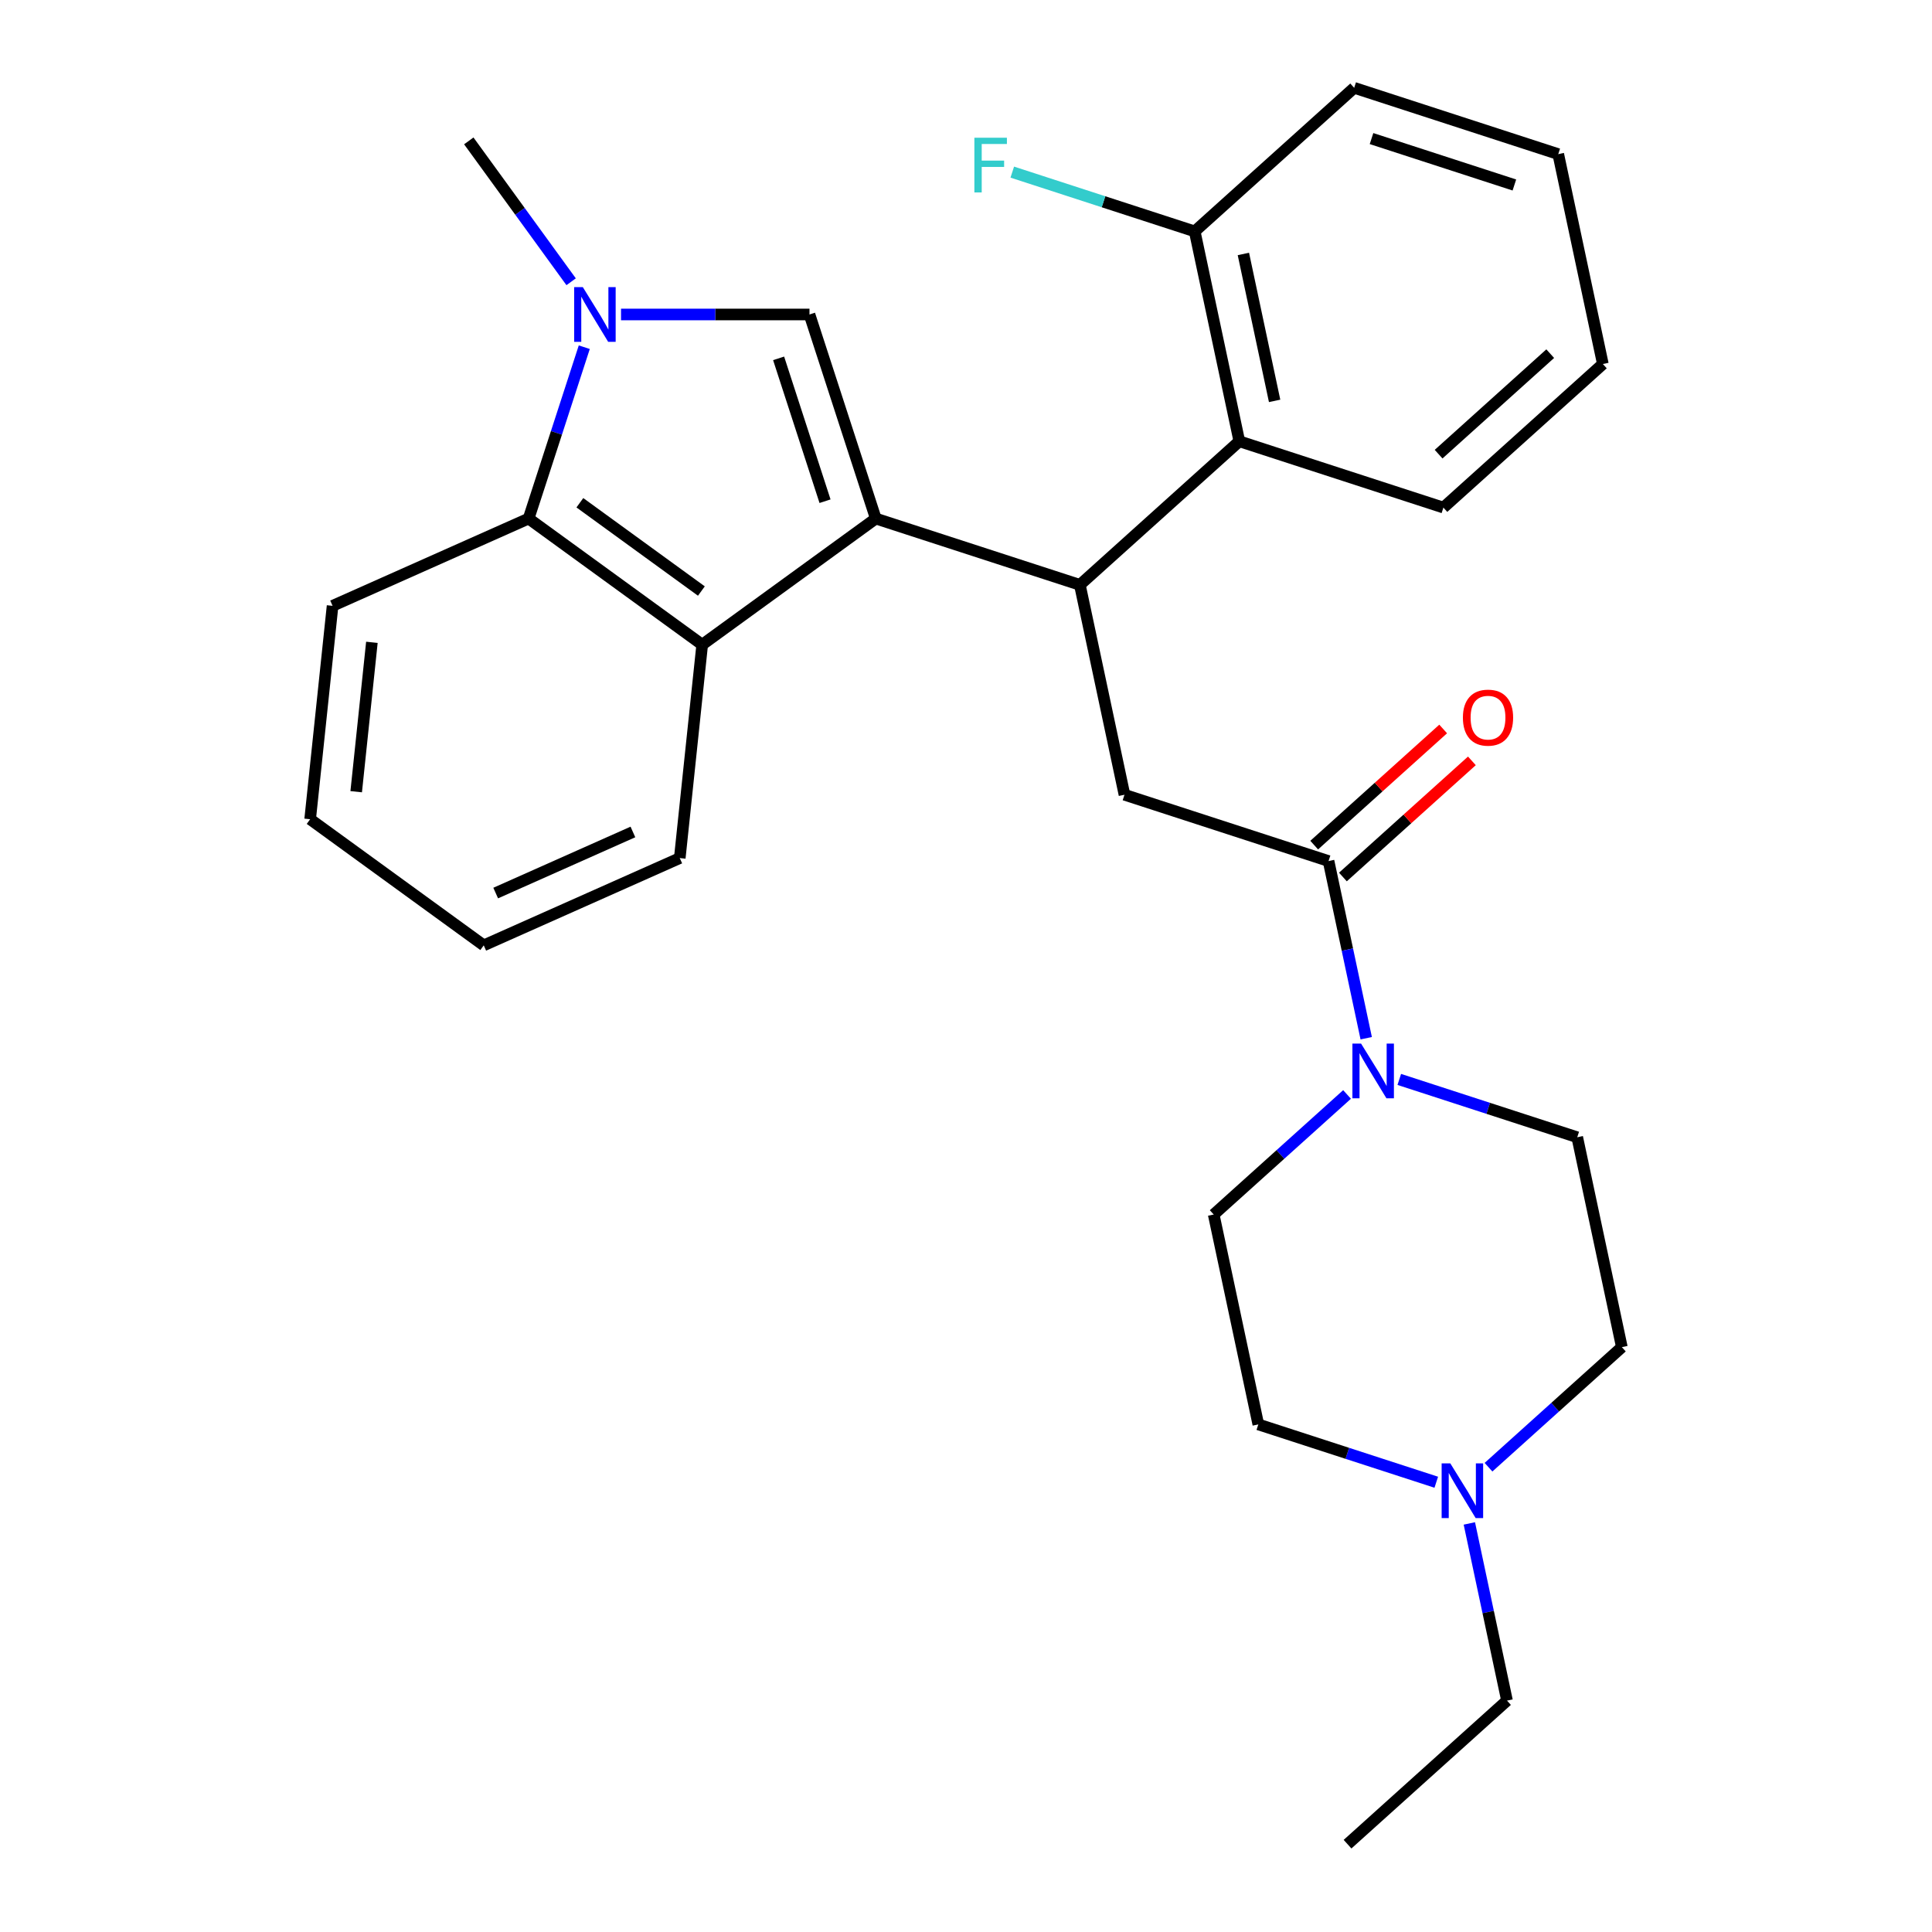<?xml version='1.0' encoding='iso-8859-1'?>
<svg version='1.1' baseProfile='full'
              xmlns='http://www.w3.org/2000/svg'
                      xmlns:rdkit='http://www.rdkit.org/xml'
                      xmlns:xlink='http://www.w3.org/1999/xlink'
                  xml:space='preserve'
width='1000px' height='1000px' viewBox='0 0 1000 1000'>
<!-- END OF HEADER -->
<rect style='opacity:1.0;fill:#FFFFFF;stroke:none' width='1000' height='1000' x='0' y='0'> </rect>
<path class='bond-0' d='M 453.309,268.403 L 418.988,162.775' style='fill:none;fill-rule:evenodd;stroke:#000000;stroke-width:6px;stroke-linecap:butt;stroke-linejoin:miter;stroke-opacity:1' />
<path class='bond-0' d='M 427.035,259.423 L 403.011,185.484' style='fill:none;fill-rule:evenodd;stroke:#000000;stroke-width:6px;stroke-linecap:butt;stroke-linejoin:miter;stroke-opacity:1' />
<path class='bond-1' d='M 453.309,268.403 L 558.937,302.724' style='fill:none;fill-rule:evenodd;stroke:#000000;stroke-width:6px;stroke-linecap:butt;stroke-linejoin:miter;stroke-opacity:1' />
<path class='bond-3' d='M 453.309,268.403 L 363.456,333.685' style='fill:none;fill-rule:evenodd;stroke:#000000;stroke-width:6px;stroke-linecap:butt;stroke-linejoin:miter;stroke-opacity:1' />
<path class='bond-2' d='M 418.988,162.775 L 370.215,162.775' style='fill:none;fill-rule:evenodd;stroke:#000000;stroke-width:6px;stroke-linecap:butt;stroke-linejoin:miter;stroke-opacity:1' />
<path class='bond-2' d='M 370.215,162.775 L 321.441,162.775' style='fill:none;fill-rule:evenodd;stroke:#0000FF;stroke-width:6px;stroke-linecap:butt;stroke-linejoin:miter;stroke-opacity:1' />
<path class='bond-7' d='M 558.937,302.724 L 582.028,411.361' style='fill:none;fill-rule:evenodd;stroke:#000000;stroke-width:6px;stroke-linecap:butt;stroke-linejoin:miter;stroke-opacity:1' />
<path class='bond-8' d='M 558.937,302.724 L 641.474,228.408' style='fill:none;fill-rule:evenodd;stroke:#000000;stroke-width:6px;stroke-linecap:butt;stroke-linejoin:miter;stroke-opacity:1' />
<path class='bond-16' d='M 295.619,145.839 L 269.131,109.381' style='fill:none;fill-rule:evenodd;stroke:#0000FF;stroke-width:6px;stroke-linecap:butt;stroke-linejoin:miter;stroke-opacity:1' />
<path class='bond-16' d='M 269.131,109.381 L 242.643,72.923' style='fill:none;fill-rule:evenodd;stroke:#000000;stroke-width:6px;stroke-linecap:butt;stroke-linejoin:miter;stroke-opacity:1' />
<path class='bond-28' d='M 302.421,179.712 L 288.013,224.058' style='fill:none;fill-rule:evenodd;stroke:#0000FF;stroke-width:6px;stroke-linecap:butt;stroke-linejoin:miter;stroke-opacity:1' />
<path class='bond-28' d='M 288.013,224.058 L 273.604,268.403' style='fill:none;fill-rule:evenodd;stroke:#000000;stroke-width:6px;stroke-linecap:butt;stroke-linejoin:miter;stroke-opacity:1' />
<path class='bond-5' d='M 363.456,333.685 L 273.604,268.403' style='fill:none;fill-rule:evenodd;stroke:#000000;stroke-width:6px;stroke-linecap:butt;stroke-linejoin:miter;stroke-opacity:1' />
<path class='bond-5' d='M 363.035,305.922 L 300.138,260.225' style='fill:none;fill-rule:evenodd;stroke:#000000;stroke-width:6px;stroke-linecap:butt;stroke-linejoin:miter;stroke-opacity:1' />
<path class='bond-18' d='M 363.456,333.685 L 351.847,444.141' style='fill:none;fill-rule:evenodd;stroke:#000000;stroke-width:6px;stroke-linecap:butt;stroke-linejoin:miter;stroke-opacity:1' />
<path class='bond-4' d='M 687.657,445.682 L 582.028,411.361' style='fill:none;fill-rule:evenodd;stroke:#000000;stroke-width:6px;stroke-linecap:butt;stroke-linejoin:miter;stroke-opacity:1' />
<path class='bond-6' d='M 687.657,445.682 L 697.402,491.532' style='fill:none;fill-rule:evenodd;stroke:#000000;stroke-width:6px;stroke-linecap:butt;stroke-linejoin:miter;stroke-opacity:1' />
<path class='bond-6' d='M 697.402,491.532 L 707.148,537.382' style='fill:none;fill-rule:evenodd;stroke:#0000FF;stroke-width:6px;stroke-linecap:butt;stroke-linejoin:miter;stroke-opacity:1' />
<path class='bond-10' d='M 695.088,453.935 L 728.468,423.88' style='fill:none;fill-rule:evenodd;stroke:#000000;stroke-width:6px;stroke-linecap:butt;stroke-linejoin:miter;stroke-opacity:1' />
<path class='bond-10' d='M 728.468,423.88 L 761.848,393.824' style='fill:none;fill-rule:evenodd;stroke:#FF0000;stroke-width:6px;stroke-linecap:butt;stroke-linejoin:miter;stroke-opacity:1' />
<path class='bond-10' d='M 680.225,437.428 L 713.605,407.372' style='fill:none;fill-rule:evenodd;stroke:#000000;stroke-width:6px;stroke-linecap:butt;stroke-linejoin:miter;stroke-opacity:1' />
<path class='bond-10' d='M 713.605,407.372 L 746.985,377.317' style='fill:none;fill-rule:evenodd;stroke:#FF0000;stroke-width:6px;stroke-linecap:butt;stroke-linejoin:miter;stroke-opacity:1' />
<path class='bond-19' d='M 273.604,268.403 L 172.142,313.577' style='fill:none;fill-rule:evenodd;stroke:#000000;stroke-width:6px;stroke-linecap:butt;stroke-linejoin:miter;stroke-opacity:1' />
<path class='bond-12' d='M 724.265,558.71 L 770.32,573.675' style='fill:none;fill-rule:evenodd;stroke:#0000FF;stroke-width:6px;stroke-linecap:butt;stroke-linejoin:miter;stroke-opacity:1' />
<path class='bond-12' d='M 770.32,573.675 L 816.376,588.639' style='fill:none;fill-rule:evenodd;stroke:#000000;stroke-width:6px;stroke-linecap:butt;stroke-linejoin:miter;stroke-opacity:1' />
<path class='bond-13' d='M 697.231,566.489 L 662.721,597.562' style='fill:none;fill-rule:evenodd;stroke:#0000FF;stroke-width:6px;stroke-linecap:butt;stroke-linejoin:miter;stroke-opacity:1' />
<path class='bond-13' d='M 662.721,597.562 L 628.211,628.635' style='fill:none;fill-rule:evenodd;stroke:#000000;stroke-width:6px;stroke-linecap:butt;stroke-linejoin:miter;stroke-opacity:1' />
<path class='bond-11' d='M 641.474,228.408 L 618.382,119.771' style='fill:none;fill-rule:evenodd;stroke:#000000;stroke-width:6px;stroke-linecap:butt;stroke-linejoin:miter;stroke-opacity:1' />
<path class='bond-11' d='M 659.737,207.494 L 643.573,131.448' style='fill:none;fill-rule:evenodd;stroke:#000000;stroke-width:6px;stroke-linecap:butt;stroke-linejoin:miter;stroke-opacity:1' />
<path class='bond-20' d='M 641.474,228.408 L 747.102,262.728' style='fill:none;fill-rule:evenodd;stroke:#000000;stroke-width:6px;stroke-linecap:butt;stroke-linejoin:miter;stroke-opacity:1' />
<path class='bond-9' d='M 743.414,767.2 L 697.359,752.236' style='fill:none;fill-rule:evenodd;stroke:#0000FF;stroke-width:6px;stroke-linecap:butt;stroke-linejoin:miter;stroke-opacity:1' />
<path class='bond-9' d='M 697.359,752.236 L 651.303,737.272' style='fill:none;fill-rule:evenodd;stroke:#000000;stroke-width:6px;stroke-linecap:butt;stroke-linejoin:miter;stroke-opacity:1' />
<path class='bond-21' d='M 760.531,788.529 L 770.277,834.379' style='fill:none;fill-rule:evenodd;stroke:#0000FF;stroke-width:6px;stroke-linecap:butt;stroke-linejoin:miter;stroke-opacity:1' />
<path class='bond-21' d='M 770.277,834.379 L 780.022,880.229' style='fill:none;fill-rule:evenodd;stroke:#000000;stroke-width:6px;stroke-linecap:butt;stroke-linejoin:miter;stroke-opacity:1' />
<path class='bond-31' d='M 770.448,759.422 L 804.958,728.349' style='fill:none;fill-rule:evenodd;stroke:#0000FF;stroke-width:6px;stroke-linecap:butt;stroke-linejoin:miter;stroke-opacity:1' />
<path class='bond-31' d='M 804.958,728.349 L 839.468,697.276' style='fill:none;fill-rule:evenodd;stroke:#000000;stroke-width:6px;stroke-linecap:butt;stroke-linejoin:miter;stroke-opacity:1' />
<path class='bond-17' d='M 618.382,119.771 L 571.166,104.429' style='fill:none;fill-rule:evenodd;stroke:#000000;stroke-width:6px;stroke-linecap:butt;stroke-linejoin:miter;stroke-opacity:1' />
<path class='bond-17' d='M 571.166,104.429 L 523.951,89.088' style='fill:none;fill-rule:evenodd;stroke:#33CCCC;stroke-width:6px;stroke-linecap:butt;stroke-linejoin:miter;stroke-opacity:1' />
<path class='bond-22' d='M 618.382,119.771 L 700.919,45.455' style='fill:none;fill-rule:evenodd;stroke:#000000;stroke-width:6px;stroke-linecap:butt;stroke-linejoin:miter;stroke-opacity:1' />
<path class='bond-14' d='M 816.376,588.639 L 839.468,697.276' style='fill:none;fill-rule:evenodd;stroke:#000000;stroke-width:6px;stroke-linecap:butt;stroke-linejoin:miter;stroke-opacity:1' />
<path class='bond-15' d='M 628.211,628.635 L 651.303,737.272' style='fill:none;fill-rule:evenodd;stroke:#000000;stroke-width:6px;stroke-linecap:butt;stroke-linejoin:miter;stroke-opacity:1' />
<path class='bond-24' d='M 351.847,444.141 L 250.385,489.314' style='fill:none;fill-rule:evenodd;stroke:#000000;stroke-width:6px;stroke-linecap:butt;stroke-linejoin:miter;stroke-opacity:1' />
<path class='bond-24' d='M 327.593,430.624 L 256.57,462.246' style='fill:none;fill-rule:evenodd;stroke:#000000;stroke-width:6px;stroke-linecap:butt;stroke-linejoin:miter;stroke-opacity:1' />
<path class='bond-29' d='M 172.142,313.577 L 160.532,424.033' style='fill:none;fill-rule:evenodd;stroke:#000000;stroke-width:6px;stroke-linecap:butt;stroke-linejoin:miter;stroke-opacity:1' />
<path class='bond-29' d='M 192.491,332.467 L 184.365,409.786' style='fill:none;fill-rule:evenodd;stroke:#000000;stroke-width:6px;stroke-linecap:butt;stroke-linejoin:miter;stroke-opacity:1' />
<path class='bond-26' d='M 747.102,262.728 L 829.638,188.412' style='fill:none;fill-rule:evenodd;stroke:#000000;stroke-width:6px;stroke-linecap:butt;stroke-linejoin:miter;stroke-opacity:1' />
<path class='bond-26' d='M 744.619,235.074 L 802.394,183.052' style='fill:none;fill-rule:evenodd;stroke:#000000;stroke-width:6px;stroke-linecap:butt;stroke-linejoin:miter;stroke-opacity:1' />
<path class='bond-23' d='M 780.022,880.229 L 697.486,954.545' style='fill:none;fill-rule:evenodd;stroke:#000000;stroke-width:6px;stroke-linecap:butt;stroke-linejoin:miter;stroke-opacity:1' />
<path class='bond-30' d='M 700.919,45.455 L 806.547,79.775' style='fill:none;fill-rule:evenodd;stroke:#000000;stroke-width:6px;stroke-linecap:butt;stroke-linejoin:miter;stroke-opacity:1' />
<path class='bond-30' d='M 709.899,71.728 L 783.838,95.753' style='fill:none;fill-rule:evenodd;stroke:#000000;stroke-width:6px;stroke-linecap:butt;stroke-linejoin:miter;stroke-opacity:1' />
<path class='bond-25' d='M 250.385,489.314 L 160.532,424.033' style='fill:none;fill-rule:evenodd;stroke:#000000;stroke-width:6px;stroke-linecap:butt;stroke-linejoin:miter;stroke-opacity:1' />
<path class='bond-27' d='M 829.638,188.412 L 806.547,79.775' style='fill:none;fill-rule:evenodd;stroke:#000000;stroke-width:6px;stroke-linecap:butt;stroke-linejoin:miter;stroke-opacity:1' />
<path  class='atom-3' d='M 301.664 148.615
L 310.944 163.615
Q 311.864 165.095, 313.344 167.775
Q 314.824 170.455, 314.904 170.615
L 314.904 148.615
L 318.664 148.615
L 318.664 176.935
L 314.784 176.935
L 304.824 160.535
Q 303.664 158.615, 302.424 156.415
Q 301.224 154.215, 300.864 153.535
L 300.864 176.935
L 297.184 176.935
L 297.184 148.615
L 301.664 148.615
' fill='#0000FF'/>
<path  class='atom-7' d='M 704.488 540.158
L 713.768 555.158
Q 714.688 556.638, 716.168 559.318
Q 717.648 561.998, 717.728 562.158
L 717.728 540.158
L 721.488 540.158
L 721.488 568.478
L 717.608 568.478
L 707.648 552.078
Q 706.488 550.158, 705.248 547.958
Q 704.048 545.758, 703.688 545.078
L 703.688 568.478
L 700.008 568.478
L 700.008 540.158
L 704.488 540.158
' fill='#0000FF'/>
<path  class='atom-10' d='M 750.671 757.432
L 759.951 772.432
Q 760.871 773.912, 762.351 776.592
Q 763.831 779.272, 763.911 779.432
L 763.911 757.432
L 767.671 757.432
L 767.671 785.752
L 763.791 785.752
L 753.831 769.352
Q 752.671 767.432, 751.431 765.232
Q 750.231 763.032, 749.871 762.352
L 749.871 785.752
L 746.191 785.752
L 746.191 757.432
L 750.671 757.432
' fill='#0000FF'/>
<path  class='atom-11' d='M 757.193 371.445
Q 757.193 364.645, 760.553 360.845
Q 763.913 357.045, 770.193 357.045
Q 776.473 357.045, 779.833 360.845
Q 783.193 364.645, 783.193 371.445
Q 783.193 378.325, 779.793 382.245
Q 776.393 386.125, 770.193 386.125
Q 763.953 386.125, 760.553 382.245
Q 757.193 378.365, 757.193 371.445
M 770.193 382.925
Q 774.513 382.925, 776.833 380.045
Q 779.193 377.125, 779.193 371.445
Q 779.193 365.885, 776.833 363.085
Q 774.513 360.245, 770.193 360.245
Q 765.873 360.245, 763.513 363.045
Q 761.193 365.845, 761.193 371.445
Q 761.193 377.165, 763.513 380.045
Q 765.873 382.925, 770.193 382.925
' fill='#FF0000'/>
<path  class='atom-18' d='M 504.334 71.29
L 521.174 71.29
L 521.174 74.53
L 508.134 74.53
L 508.134 83.13
L 519.734 83.13
L 519.734 86.41
L 508.134 86.41
L 508.134 99.61
L 504.334 99.61
L 504.334 71.29
' fill='#33CCCC'/>
</svg>
